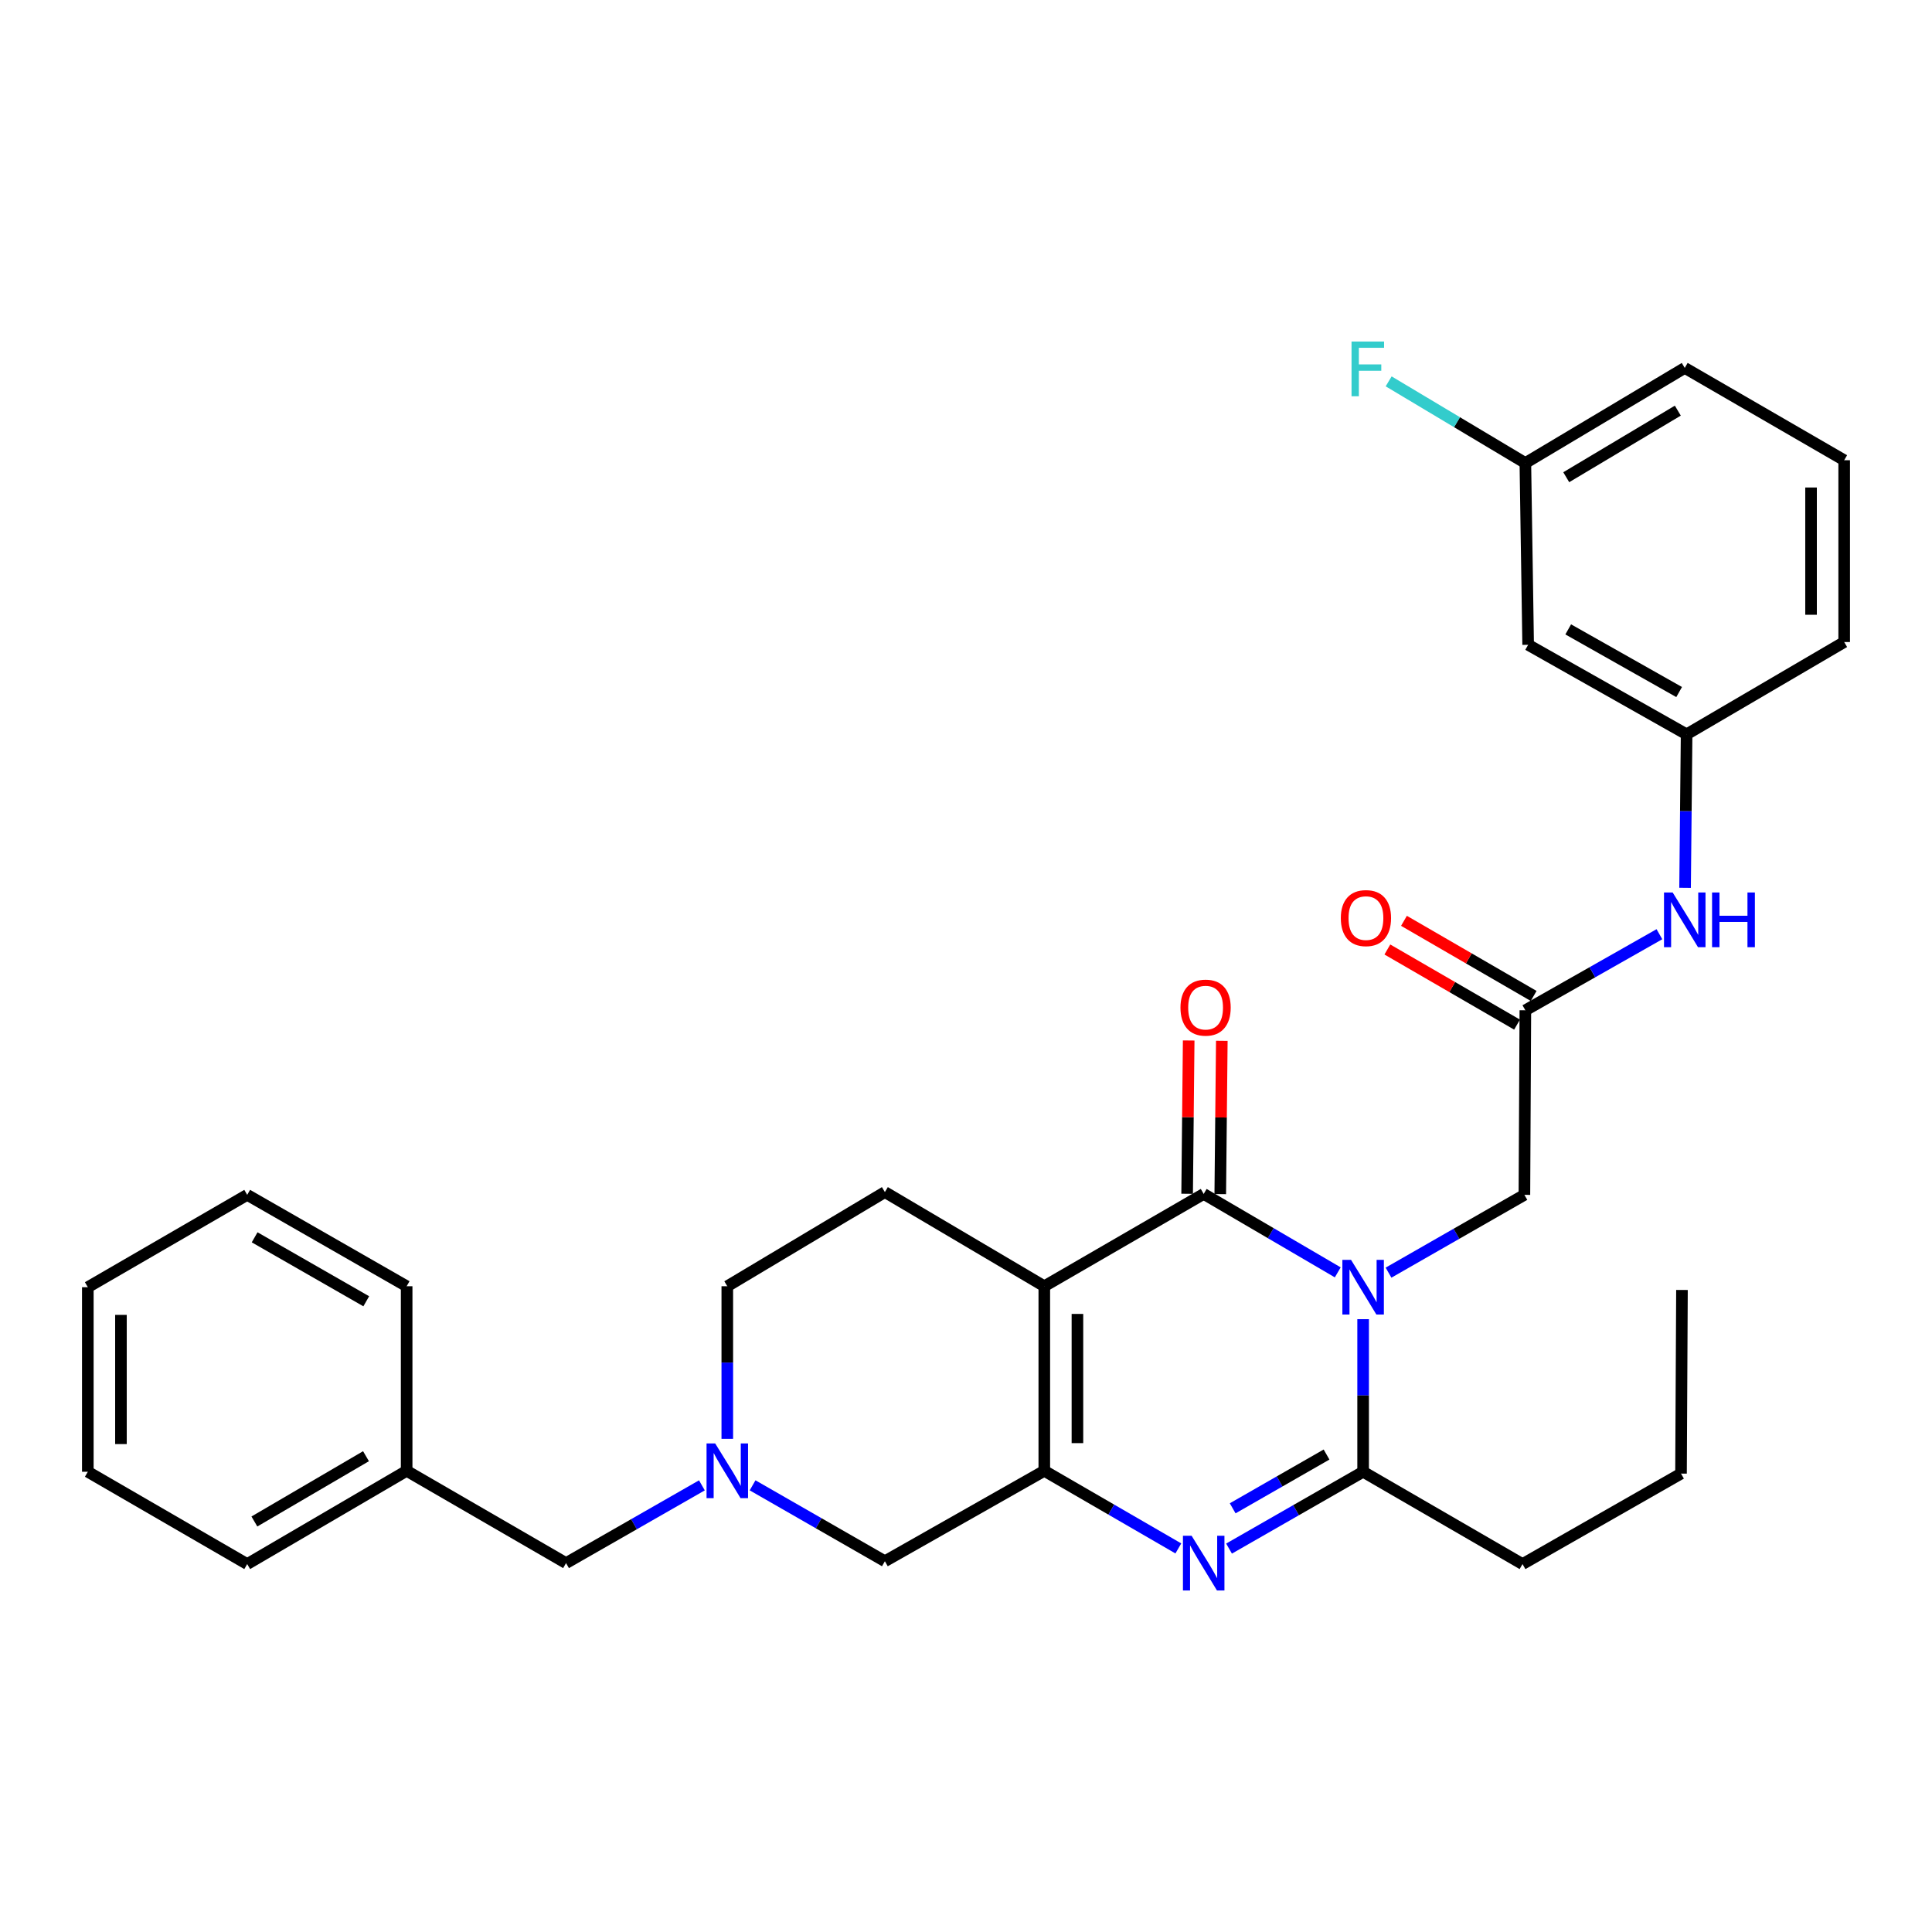 <?xml version='1.0' encoding='iso-8859-1'?>
<svg version='1.1' baseProfile='full'
              xmlns='http://www.w3.org/2000/svg'
                      xmlns:rdkit='http://www.rdkit.org/xml'
                      xmlns:xlink='http://www.w3.org/1999/xlink'
                  xml:space='preserve'
width='1000px' height='1000px' viewBox='0 0 1000 1000'>
<!-- END OF HEADER -->
<rect style='opacity:1.0;fill:#FFFFFF;stroke:none' width='1000' height='1000' x='0' y='0'> </rect>
<path class='bond-1' d='M 692.421,658.573 L 657.726,638.277' style='fill:none;fill-rule:evenodd;stroke:#0000FF;stroke-width:6px;stroke-linecap:butt;stroke-linejoin:miter;stroke-opacity:1' />
<path class='bond-1' d='M 657.726,638.277 L 623.03,617.981' style='fill:none;fill-rule:evenodd;stroke:#000000;stroke-width:6px;stroke-linecap:butt;stroke-linejoin:miter;stroke-opacity:1' />
<path class='bond-4' d='M 705.551,682.801 L 705.551,722.29' style='fill:none;fill-rule:evenodd;stroke:#0000FF;stroke-width:6px;stroke-linecap:butt;stroke-linejoin:miter;stroke-opacity:1' />
<path class='bond-4' d='M 705.551,722.29 L 705.551,761.779' style='fill:none;fill-rule:evenodd;stroke:#000000;stroke-width:6px;stroke-linecap:butt;stroke-linejoin:miter;stroke-opacity:1' />
<path class='bond-6' d='M 718.696,658.727 L 753.861,638.592' style='fill:none;fill-rule:evenodd;stroke:#0000FF;stroke-width:6px;stroke-linecap:butt;stroke-linejoin:miter;stroke-opacity:1' />
<path class='bond-6' d='M 753.861,638.592 L 789.026,618.457' style='fill:none;fill-rule:evenodd;stroke:#000000;stroke-width:6px;stroke-linecap:butt;stroke-linejoin:miter;stroke-opacity:1' />
<path class='bond-0' d='M 540.527,665.758 L 623.03,617.981' style='fill:none;fill-rule:evenodd;stroke:#000000;stroke-width:6px;stroke-linecap:butt;stroke-linejoin:miter;stroke-opacity:1' />
<path class='bond-8' d='M 540.527,665.758 L 458.015,617.018' style='fill:none;fill-rule:evenodd;stroke:#000000;stroke-width:6px;stroke-linecap:butt;stroke-linejoin:miter;stroke-opacity:1' />
<path class='bond-31' d='M 540.527,665.758 L 540.527,761.293' style='fill:none;fill-rule:evenodd;stroke:#000000;stroke-width:6px;stroke-linecap:butt;stroke-linejoin:miter;stroke-opacity:1' />
<path class='bond-31' d='M 557.676,680.088 L 557.676,746.963' style='fill:none;fill-rule:evenodd;stroke:#000000;stroke-width:6px;stroke-linecap:butt;stroke-linejoin:miter;stroke-opacity:1' />
<path class='bond-11' d='M 631.604,618.068 L 632.007,578.396' style='fill:none;fill-rule:evenodd;stroke:#000000;stroke-width:6px;stroke-linecap:butt;stroke-linejoin:miter;stroke-opacity:1' />
<path class='bond-11' d='M 632.007,578.396 L 632.41,538.724' style='fill:none;fill-rule:evenodd;stroke:#FF0000;stroke-width:6px;stroke-linecap:butt;stroke-linejoin:miter;stroke-opacity:1' />
<path class='bond-11' d='M 614.456,617.893 L 614.859,578.222' style='fill:none;fill-rule:evenodd;stroke:#000000;stroke-width:6px;stroke-linecap:butt;stroke-linejoin:miter;stroke-opacity:1' />
<path class='bond-11' d='M 614.859,578.222 L 615.263,538.55' style='fill:none;fill-rule:evenodd;stroke:#FF0000;stroke-width:6px;stroke-linecap:butt;stroke-linejoin:miter;stroke-opacity:1' />
<path class='bond-2' d='M 540.527,761.293 L 575.217,781.378' style='fill:none;fill-rule:evenodd;stroke:#000000;stroke-width:6px;stroke-linecap:butt;stroke-linejoin:miter;stroke-opacity:1' />
<path class='bond-2' d='M 575.217,781.378 L 609.907,801.463' style='fill:none;fill-rule:evenodd;stroke:#0000FF;stroke-width:6px;stroke-linecap:butt;stroke-linejoin:miter;stroke-opacity:1' />
<path class='bond-9' d='M 540.527,761.293 L 458.015,808.089' style='fill:none;fill-rule:evenodd;stroke:#000000;stroke-width:6px;stroke-linecap:butt;stroke-linejoin:miter;stroke-opacity:1' />
<path class='bond-3' d='M 636.148,801.545 L 670.85,781.662' style='fill:none;fill-rule:evenodd;stroke:#0000FF;stroke-width:6px;stroke-linecap:butt;stroke-linejoin:miter;stroke-opacity:1' />
<path class='bond-3' d='M 670.85,781.662 L 705.551,761.779' style='fill:none;fill-rule:evenodd;stroke:#000000;stroke-width:6px;stroke-linecap:butt;stroke-linejoin:miter;stroke-opacity:1' />
<path class='bond-3' d='M 638.033,780.701 L 662.324,766.783' style='fill:none;fill-rule:evenodd;stroke:#0000FF;stroke-width:6px;stroke-linecap:butt;stroke-linejoin:miter;stroke-opacity:1' />
<path class='bond-3' d='M 662.324,766.783 L 686.616,752.865' style='fill:none;fill-rule:evenodd;stroke:#000000;stroke-width:6px;stroke-linecap:butt;stroke-linejoin:miter;stroke-opacity:1' />
<path class='bond-18' d='M 705.551,761.779 L 788.054,809.566' style='fill:none;fill-rule:evenodd;stroke:#000000;stroke-width:6px;stroke-linecap:butt;stroke-linejoin:miter;stroke-opacity:1' />
<path class='bond-5' d='M 389.537,768.803 L 423.776,788.446' style='fill:none;fill-rule:evenodd;stroke:#0000FF;stroke-width:6px;stroke-linecap:butt;stroke-linejoin:miter;stroke-opacity:1' />
<path class='bond-5' d='M 423.776,788.446 L 458.015,808.089' style='fill:none;fill-rule:evenodd;stroke:#000000;stroke-width:6px;stroke-linecap:butt;stroke-linejoin:miter;stroke-opacity:1' />
<path class='bond-16' d='M 363.302,768.816 L 328.142,788.938' style='fill:none;fill-rule:evenodd;stroke:#0000FF;stroke-width:6px;stroke-linecap:butt;stroke-linejoin:miter;stroke-opacity:1' />
<path class='bond-16' d='M 328.142,788.938 L 292.981,809.061' style='fill:none;fill-rule:evenodd;stroke:#000000;stroke-width:6px;stroke-linecap:butt;stroke-linejoin:miter;stroke-opacity:1' />
<path class='bond-32' d='M 376.446,744.745 L 376.446,705.251' style='fill:none;fill-rule:evenodd;stroke:#0000FF;stroke-width:6px;stroke-linecap:butt;stroke-linejoin:miter;stroke-opacity:1' />
<path class='bond-32' d='M 376.446,705.251 L 376.446,665.758' style='fill:none;fill-rule:evenodd;stroke:#000000;stroke-width:6px;stroke-linecap:butt;stroke-linejoin:miter;stroke-opacity:1' />
<path class='bond-7' d='M 789.026,618.457 L 789.521,522.922' style='fill:none;fill-rule:evenodd;stroke:#000000;stroke-width:6px;stroke-linecap:butt;stroke-linejoin:miter;stroke-opacity:1' />
<path class='bond-10' d='M 789.521,522.922 L 824.217,503.234' style='fill:none;fill-rule:evenodd;stroke:#000000;stroke-width:6px;stroke-linecap:butt;stroke-linejoin:miter;stroke-opacity:1' />
<path class='bond-10' d='M 824.217,503.234 L 858.912,483.547' style='fill:none;fill-rule:evenodd;stroke:#0000FF;stroke-width:6px;stroke-linecap:butt;stroke-linejoin:miter;stroke-opacity:1' />
<path class='bond-13' d='M 793.819,515.502 L 760.255,496.06' style='fill:none;fill-rule:evenodd;stroke:#000000;stroke-width:6px;stroke-linecap:butt;stroke-linejoin:miter;stroke-opacity:1' />
<path class='bond-13' d='M 760.255,496.06 L 726.691,476.617' style='fill:none;fill-rule:evenodd;stroke:#FF0000;stroke-width:6px;stroke-linecap:butt;stroke-linejoin:miter;stroke-opacity:1' />
<path class='bond-13' d='M 785.223,530.341 L 751.659,510.898' style='fill:none;fill-rule:evenodd;stroke:#000000;stroke-width:6px;stroke-linecap:butt;stroke-linejoin:miter;stroke-opacity:1' />
<path class='bond-13' d='M 751.659,510.898 L 718.095,491.456' style='fill:none;fill-rule:evenodd;stroke:#FF0000;stroke-width:6px;stroke-linecap:butt;stroke-linejoin:miter;stroke-opacity:1' />
<path class='bond-15' d='M 458.015,617.018 L 376.446,665.758' style='fill:none;fill-rule:evenodd;stroke:#000000;stroke-width:6px;stroke-linecap:butt;stroke-linejoin:miter;stroke-opacity:1' />
<path class='bond-12' d='M 872.19,459.546 L 872.588,419.816' style='fill:none;fill-rule:evenodd;stroke:#0000FF;stroke-width:6px;stroke-linecap:butt;stroke-linejoin:miter;stroke-opacity:1' />
<path class='bond-12' d='M 872.588,419.816 L 872.986,380.085' style='fill:none;fill-rule:evenodd;stroke:#000000;stroke-width:6px;stroke-linecap:butt;stroke-linejoin:miter;stroke-opacity:1' />
<path class='bond-14' d='M 872.986,380.085 L 790.969,333.747' style='fill:none;fill-rule:evenodd;stroke:#000000;stroke-width:6px;stroke-linecap:butt;stroke-linejoin:miter;stroke-opacity:1' />
<path class='bond-14' d='M 869.119,358.204 L 811.707,325.767' style='fill:none;fill-rule:evenodd;stroke:#000000;stroke-width:6px;stroke-linecap:butt;stroke-linejoin:miter;stroke-opacity:1' />
<path class='bond-22' d='M 872.986,380.085 L 954.545,332.318' style='fill:none;fill-rule:evenodd;stroke:#000000;stroke-width:6px;stroke-linecap:butt;stroke-linejoin:miter;stroke-opacity:1' />
<path class='bond-17' d='M 790.969,333.747 L 789.521,239.669' style='fill:none;fill-rule:evenodd;stroke:#000000;stroke-width:6px;stroke-linecap:butt;stroke-linejoin:miter;stroke-opacity:1' />
<path class='bond-20' d='M 292.981,809.061 L 210.479,761.293' style='fill:none;fill-rule:evenodd;stroke:#000000;stroke-width:6px;stroke-linecap:butt;stroke-linejoin:miter;stroke-opacity:1' />
<path class='bond-19' d='M 789.521,239.669 L 754.144,218.529' style='fill:none;fill-rule:evenodd;stroke:#000000;stroke-width:6px;stroke-linecap:butt;stroke-linejoin:miter;stroke-opacity:1' />
<path class='bond-19' d='M 754.144,218.529 L 718.766,197.39' style='fill:none;fill-rule:evenodd;stroke:#33CCCC;stroke-width:6px;stroke-linecap:butt;stroke-linejoin:miter;stroke-opacity:1' />
<path class='bond-33' d='M 789.521,239.669 L 872.024,190.434' style='fill:none;fill-rule:evenodd;stroke:#000000;stroke-width:6px;stroke-linecap:butt;stroke-linejoin:miter;stroke-opacity:1' />
<path class='bond-33' d='M 810.684,247.009 L 868.436,212.545' style='fill:none;fill-rule:evenodd;stroke:#000000;stroke-width:6px;stroke-linecap:butt;stroke-linejoin:miter;stroke-opacity:1' />
<path class='bond-26' d='M 788.054,809.566 L 870.09,762.732' style='fill:none;fill-rule:evenodd;stroke:#000000;stroke-width:6px;stroke-linecap:butt;stroke-linejoin:miter;stroke-opacity:1' />
<path class='bond-24' d='M 210.479,761.293 L 127.948,809.566' style='fill:none;fill-rule:evenodd;stroke:#000000;stroke-width:6px;stroke-linecap:butt;stroke-linejoin:miter;stroke-opacity:1' />
<path class='bond-24' d='M 189.441,753.732 L 131.669,787.523' style='fill:none;fill-rule:evenodd;stroke:#000000;stroke-width:6px;stroke-linecap:butt;stroke-linejoin:miter;stroke-opacity:1' />
<path class='bond-25' d='M 210.479,761.293 L 210.479,665.758' style='fill:none;fill-rule:evenodd;stroke:#000000;stroke-width:6px;stroke-linecap:butt;stroke-linejoin:miter;stroke-opacity:1' />
<path class='bond-21' d='M 954.545,238.211 L 954.545,332.318' style='fill:none;fill-rule:evenodd;stroke:#000000;stroke-width:6px;stroke-linecap:butt;stroke-linejoin:miter;stroke-opacity:1' />
<path class='bond-21' d='M 937.397,252.327 L 937.397,318.202' style='fill:none;fill-rule:evenodd;stroke:#000000;stroke-width:6px;stroke-linecap:butt;stroke-linejoin:miter;stroke-opacity:1' />
<path class='bond-23' d='M 954.545,238.211 L 872.024,190.434' style='fill:none;fill-rule:evenodd;stroke:#000000;stroke-width:6px;stroke-linecap:butt;stroke-linejoin:miter;stroke-opacity:1' />
<path class='bond-29' d='M 127.948,809.566 L 45.455,761.779' style='fill:none;fill-rule:evenodd;stroke:#000000;stroke-width:6px;stroke-linecap:butt;stroke-linejoin:miter;stroke-opacity:1' />
<path class='bond-28' d='M 210.479,665.758 L 127.948,618.457' style='fill:none;fill-rule:evenodd;stroke:#000000;stroke-width:6px;stroke-linecap:butt;stroke-linejoin:miter;stroke-opacity:1' />
<path class='bond-28' d='M 189.572,673.541 L 131.8,640.43' style='fill:none;fill-rule:evenodd;stroke:#000000;stroke-width:6px;stroke-linecap:butt;stroke-linejoin:miter;stroke-opacity:1' />
<path class='bond-27' d='M 870.09,762.732 L 870.585,667.682' style='fill:none;fill-rule:evenodd;stroke:#000000;stroke-width:6px;stroke-linecap:butt;stroke-linejoin:miter;stroke-opacity:1' />
<path class='bond-30' d='M 127.948,618.457 L 45.455,666.253' style='fill:none;fill-rule:evenodd;stroke:#000000;stroke-width:6px;stroke-linecap:butt;stroke-linejoin:miter;stroke-opacity:1' />
<path class='bond-34' d='M 45.455,761.779 L 45.455,666.253' style='fill:none;fill-rule:evenodd;stroke:#000000;stroke-width:6px;stroke-linecap:butt;stroke-linejoin:miter;stroke-opacity:1' />
<path class='bond-34' d='M 62.603,747.45 L 62.603,680.582' style='fill:none;fill-rule:evenodd;stroke:#000000;stroke-width:6px;stroke-linecap:butt;stroke-linejoin:miter;stroke-opacity:1' />
<path  class='atom-0' d='M 699.291 652.093
L 708.571 667.093
Q 709.491 668.573, 710.971 671.253
Q 712.451 673.933, 712.531 674.093
L 712.531 652.093
L 716.291 652.093
L 716.291 680.413
L 712.411 680.413
L 702.451 664.013
Q 701.291 662.093, 700.051 659.893
Q 698.851 657.693, 698.491 657.013
L 698.491 680.413
L 694.811 680.413
L 694.811 652.093
L 699.291 652.093
' fill='#0000FF'/>
<path  class='atom-4' d='M 616.77 794.901
L 626.05 809.901
Q 626.97 811.381, 628.45 814.061
Q 629.93 816.741, 630.01 816.901
L 630.01 794.901
L 633.77 794.901
L 633.77 823.221
L 629.89 823.221
L 619.93 806.821
Q 618.77 804.901, 617.53 802.701
Q 616.33 800.501, 615.97 799.821
L 615.97 823.221
L 612.29 823.221
L 612.29 794.901
L 616.77 794.901
' fill='#0000FF'/>
<path  class='atom-6' d='M 370.186 747.133
L 379.466 762.133
Q 380.386 763.613, 381.866 766.293
Q 383.346 768.973, 383.426 769.133
L 383.426 747.133
L 387.186 747.133
L 387.186 775.453
L 383.306 775.453
L 373.346 759.053
Q 372.186 757.133, 370.946 754.933
Q 369.746 752.733, 369.386 752.053
L 369.386 775.453
L 365.706 775.453
L 365.706 747.133
L 370.186 747.133
' fill='#0000FF'/>
<path  class='atom-11' d='M 865.764 461.947
L 875.044 476.947
Q 875.964 478.427, 877.444 481.107
Q 878.924 483.787, 879.004 483.947
L 879.004 461.947
L 882.764 461.947
L 882.764 490.267
L 878.884 490.267
L 868.924 473.867
Q 867.764 471.947, 866.524 469.747
Q 865.324 467.547, 864.964 466.867
L 864.964 490.267
L 861.284 490.267
L 861.284 461.947
L 865.764 461.947
' fill='#0000FF'/>
<path  class='atom-11' d='M 886.164 461.947
L 890.004 461.947
L 890.004 473.987
L 904.484 473.987
L 904.484 461.947
L 908.324 461.947
L 908.324 490.267
L 904.484 490.267
L 904.484 477.187
L 890.004 477.187
L 890.004 490.267
L 886.164 490.267
L 886.164 461.947
' fill='#0000FF'/>
<path  class='atom-12' d='M 611.011 521.544
Q 611.011 514.744, 614.371 510.944
Q 617.731 507.144, 624.011 507.144
Q 630.291 507.144, 633.651 510.944
Q 637.011 514.744, 637.011 521.544
Q 637.011 528.424, 633.611 532.344
Q 630.211 536.224, 624.011 536.224
Q 617.771 536.224, 614.371 532.344
Q 611.011 528.464, 611.011 521.544
M 624.011 533.024
Q 628.331 533.024, 630.651 530.144
Q 633.011 527.224, 633.011 521.544
Q 633.011 515.984, 630.651 513.184
Q 628.331 510.344, 624.011 510.344
Q 619.691 510.344, 617.331 513.144
Q 615.011 515.944, 615.011 521.544
Q 615.011 527.264, 617.331 530.144
Q 619.691 533.024, 624.011 533.024
' fill='#FF0000'/>
<path  class='atom-14' d='M 694.009 475.205
Q 694.009 468.405, 697.369 464.605
Q 700.729 460.805, 707.009 460.805
Q 713.289 460.805, 716.649 464.605
Q 720.009 468.405, 720.009 475.205
Q 720.009 482.085, 716.609 486.005
Q 713.209 489.885, 707.009 489.885
Q 700.769 489.885, 697.369 486.005
Q 694.009 482.125, 694.009 475.205
M 707.009 486.685
Q 711.329 486.685, 713.649 483.805
Q 716.009 480.885, 716.009 475.205
Q 716.009 469.645, 713.649 466.845
Q 711.329 464.005, 707.009 464.005
Q 702.689 464.005, 700.329 466.805
Q 698.009 469.605, 698.009 475.205
Q 698.009 480.925, 700.329 483.805
Q 702.689 486.685, 707.009 486.685
' fill='#FF0000'/>
<path  class='atom-20' d='M 699.551 176.779
L 716.391 176.779
L 716.391 180.019
L 703.351 180.019
L 703.351 188.619
L 714.951 188.619
L 714.951 191.899
L 703.351 191.899
L 703.351 205.099
L 699.551 205.099
L 699.551 176.779
' fill='#33CCCC'/>
</svg>
